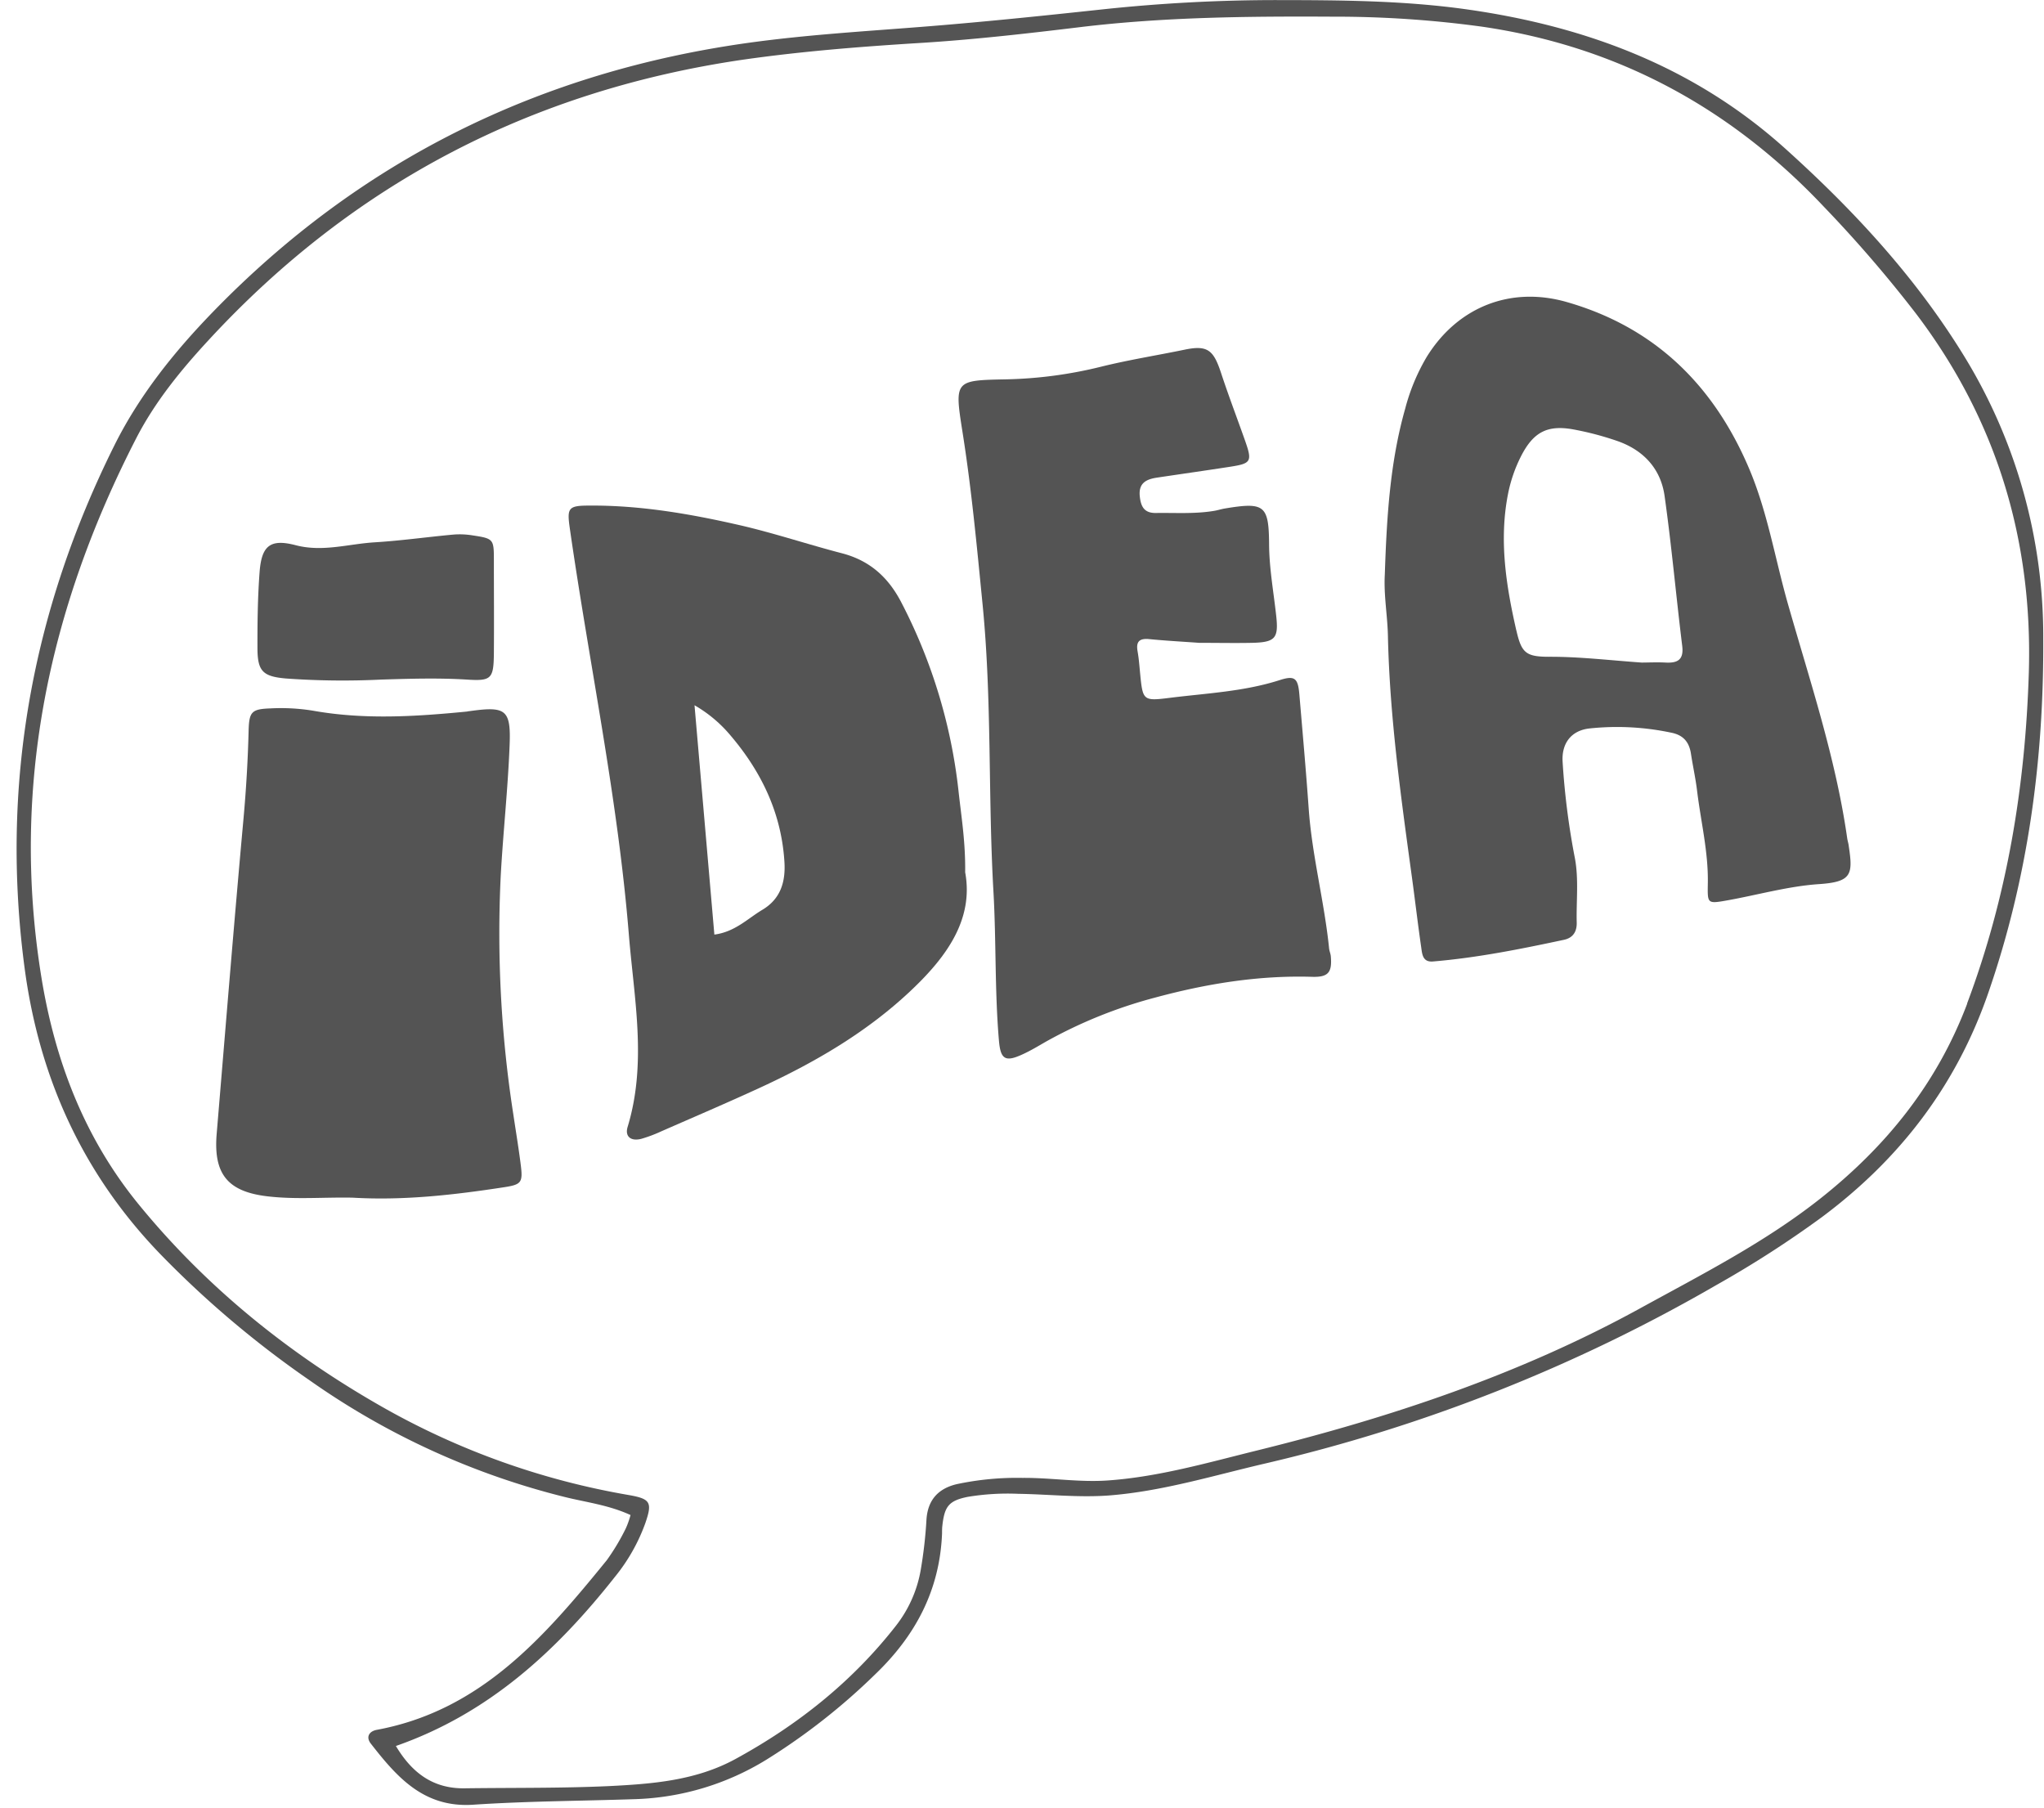 <?xml version="1.0" encoding="UTF-8" standalone="no"?><svg xmlns="http://www.w3.org/2000/svg" xmlns:xlink="http://www.w3.org/1999/xlink" data-name="Layer 1" fill="#545454" height="437" preserveAspectRatio="xMidYMid meet" version="1" viewBox="1.0 31.8 494.2 437.0" width="494.2" zoomAndPan="magnify"><g id="change1_1"><path d="M476,118.07c-11.74-19.2-26.91-35.57-43.62-50.58C410.6,48,384.66,38.25,356.22,34.15c-15.35-2.22-30.8-2.31-46.26-2.33a395.74,395.74,0,0,0-42.42,2.25c-14.72,1.58-29.45,3.11-44.21,4.26-13.7,1.07-27.39,1.9-41,3.77-50.74,7-94.23,28.36-129.94,65.2-9.3,9.6-17.64,20-23.65,32C8.72,179.43,1,221.69,7,266.2c3.57,26.24,14,49.29,32.62,68.63A240.94,240.94,0,0,0,76,365.58a184,184,0,0,0,61.8,28.17c5.12,1.25,10.46,1.91,15.65,4.3a21,21,0,0,1-1.13,3.2,53,53,0,0,1-4.62,7.73c-15,18.44-30.45,36.35-55.62,41-1.89.36-2.64,1.78-1.42,3.33,6.3,8.08,12.8,15.55,24.72,14.77,13.06-.87,26.18-.91,39.26-1.35a64.41,64.41,0,0,0,31.71-9.57,154,154,0,0,0,26.31-20.66c9.75-9.36,15.56-20.36,16.11-34,0-.65,0-1.29.08-1.93.53-4.65,1.58-6,6.15-6.92a59.11,59.11,0,0,1,12.19-.73c7.3.11,14.59.94,21.9.4,12.92-1,25.24-4.81,37.77-7.72a398.16,398.16,0,0,0,109.23-43.21,254.53,254.53,0,0,0,25.45-16.39c18.75-14,32.34-31.62,40.11-53.95,9.7-27.94,13.54-56.62,13.37-86.07A129.5,129.5,0,0,0,476,118.07Zm.63,156.36C469.29,293.83,457,309,441,321.64c-13.41,10.57-28.56,18.26-43.45,26.44-29.25,16.06-60.54,26.45-92.77,34.4-11.87,2.93-23.62,6.34-35.92,7.21-6.91.49-13.71-.67-20.57-.62a69.78,69.78,0,0,0-16,1.52c-4.63,1.11-7,4-7.29,8.59a108,108,0,0,1-1.39,12.16,30.24,30.24,0,0,1-5.94,13.41c-10.61,13.6-23.82,24.08-38.91,32.31-9.56,5.2-20.1,6-30.6,6.52-11.59.53-23.21.37-34.82.53-7.65.11-12.76-3.76-16.62-10.23,22.47-7.85,38.85-23,53-40.94A44.39,44.39,0,0,0,157,400.09c1.77-5.12,1.31-5.95-4-6.88a183.15,183.15,0,0,1-59.21-21.09C71.14,359.29,51.1,343.22,34.57,323,21.42,306.93,14.28,288.23,11,268c-7.45-46,1.84-89.2,22.92-130.22,4.55-8.85,10.84-16.55,17.57-23.82C86.55,76,129.74,53.65,180.77,46.21c14-2,28.15-3.12,42.3-4,13.06-.79,26.09-2.28,39.08-3.85,20.32-2.45,40.71-2.64,61.12-2.53a261.89,261.89,0,0,1,36,2.41C392,43,419.39,57.83,442,81.8a311.84,311.84,0,0,1,22.3,25.88c19.45,25.65,28.2,54.7,27.23,86.75C490.68,221.87,486.31,248.57,476.59,274.43Z"/></g><g id="change1_2"><path d="M322.35,261.06c-1.15-11.32-4.12-22.37-4.93-33.74-.65-9.19-1.47-18.36-2.25-27.55-.33-4-1.07-4.75-4.73-3.57-8.68,2.79-17.71,3.18-26.63,4.3-6.5.81-6.51.66-7.17-6.1-.16-1.7-.29-3.42-.59-5.11-.4-2.24.28-3.2,2.7-3,4.05.4,8.12.62,12.18.91,4.3,0,8.6.09,12.89,0,5.57-.14,6.33-1.16,5.74-6.55-.63-5.75-1.68-11.45-1.72-17.27-.06-9.47-1.12-10.24-10.67-8.66-.85.14-1.67.41-2.52.56-4.69.8-9.43.46-14.15.53-2.8.05-3.65-1.47-3.92-4-.35-3.21,1.53-4.15,4.11-4.54,5.94-.89,11.89-1.73,17.82-2.65,5-.78,5.29-1.26,3.53-6.27-1.93-5.47-4-10.88-5.81-16.38s-3.22-6.8-8.76-5.65c-6.72,1.39-13.5,2.46-20.18,4.11a104.07,104.07,0,0,1-22.92,3.07c-12.57.25-12.65.17-10.63,12.89,2.18,13.79,3.46,27.67,4.83,41.54,2.28,23.1,1.3,46.34,2.63,69.49.68,12,.29,24,1.33,36,.39,4.47,1.53,5.2,5.75,3.24,1.95-.89,3.78-2,5.66-3.08A113.35,113.35,0,0,1,280.13,273c12.51-3.39,25.12-5.45,38.11-5.06,3.93.12,4.87-1.07,4.52-5C322.7,262.31,322.41,261.69,322.35,261.06Z"/></g><g id="change1_3"><path d="M447.62,234.45c-2.77-19.41-9-37.94-14.35-56.71-3.11-10.93-4.93-22.25-9.41-32.76-8.55-20.07-22.78-34.08-44.07-40.17-13.65-3.9-26.45,1.26-33.88,13.34a48.54,48.54,0,0,0-5.16,12.44c-3.73,13.11-4.47,26.58-4.93,40.08-.28,5,.64,9.86.75,14.76.42,19.56,3.13,38.86,5.77,58.18.79,5.73,1.45,11.47,2.28,17.19.23,1.62.32,3.64,2.85,3.43,10.68-.89,21.16-3,31.63-5.23,2.29-.48,3.18-2.05,3.12-4.22-.13-5.13.51-10.26-.42-15.41a179.92,179.92,0,0,1-3-23.57c-.21-4.41,2.17-7.37,6.39-7.89a63.29,63.29,0,0,1,19.84,1c3,.58,4.39,2.3,4.82,5.15s1.11,5.91,1.47,8.89c.9,7.43,2.73,14.77,2.6,22.3-.07,5-.24,5.09,4.75,4.2,7.38-1.32,14.7-3.42,22.13-3.92,7.93-.53,8.23-2.34,7.2-9.15C447.93,235.7,447.71,235.08,447.62,234.45Zm-80-50.24c-2.49-10.89-4.21-21.86-2-33.05a35.16,35.16,0,0,1,3.14-9.08c2.94-5.75,6.27-7.59,12.49-6.5a72.84,72.84,0,0,1,10.56,2.75c6.41,2.16,10.7,6.66,11.65,13.33,1.7,12.06,2.78,24.21,4.27,36.31.4,3.32-1.11,4.15-4,4-2.14-.11-4.29,0-5.81,0-7.88-.56-15.09-1.43-22.4-1.4C369.92,190.57,368.87,189.62,367.63,184.21Z"/></g><g id="change1_4"><path d="M232.74,222.92A129.32,129.32,0,0,0,219,177.58c-3.13-6.11-7.58-10.21-14.32-12-8.3-2.15-16.47-4.9-24.82-6.82-11.93-2.73-24-4.82-36.3-4.74-5.22,0-5.51.53-4.77,5.66,4.7,32.69,11.58,65.08,14.25,98,1.25,15.46,4.43,31-.29,46.53-.71,2.33.77,3.55,3.32,2.89a33.75,33.75,0,0,0,4.82-1.81c7.87-3.45,15.76-6.82,23.57-10.41,13.53-6.21,26.36-13.66,37.18-24,8.31-7.92,14.8-16.93,12.72-28.21C234.45,235.25,233.41,229.1,232.74,222.92Zm-63.82-20.63a32.36,32.36,0,0,1,8.1,6.6c7.86,9,12.9,19.23,13.64,31.28.29,4.7-.85,8.89-5.32,11.56-3.59,2.14-6.63,5.35-11.62,6C172.13,239.33,170.57,221.33,168.92,202.29Z"/></g><g id="change1_5"><path d="M125.12,301.24a285,285,0,0,1-3.05-57.77c.58-10.48,1.73-20.93,2.14-31.42.36-8.76-.89-9.57-9.73-8.33-.21,0-.42.08-.64.1-12.4,1.21-24.78,2-37.19-.22a48.26,48.26,0,0,0-10.27-.55c-4.56.16-5.15.82-5.27,5.4-.18,7.08-.59,14.13-1.23,21.19-2.31,25.4-4.36,50.83-6.49,76.25-.82,9.74,2.67,14,12.34,15.12,6.86.8,13.74.17,20.61.32,12.3.72,24.45-.67,36.56-2.53,4.19-.64,4.55-1.15,4-5.47C126.39,309.29,125.72,305.27,125.12,301.24Z"/></g><g id="change1_6"><path d="M70.13,195.82a191.92,191.92,0,0,0,23.13.26c6.85-.21,13.7-.42,20.55,0,6,.4,6.54-.17,6.6-6.36.06-7.5,0-15,0-22.5,0-5.11-.08-5.23-5.18-6a19.24,19.24,0,0,0-4.48-.2c-6.39.58-12.75,1.49-19.15,1.88s-12.57,2.41-19.11.7c-6.12-1.6-8.24.09-8.72,6.45-.47,6.19-.54,12.42-.52,18.63C63.29,194.08,64.6,195.34,70.13,195.82Z"/></g></svg>